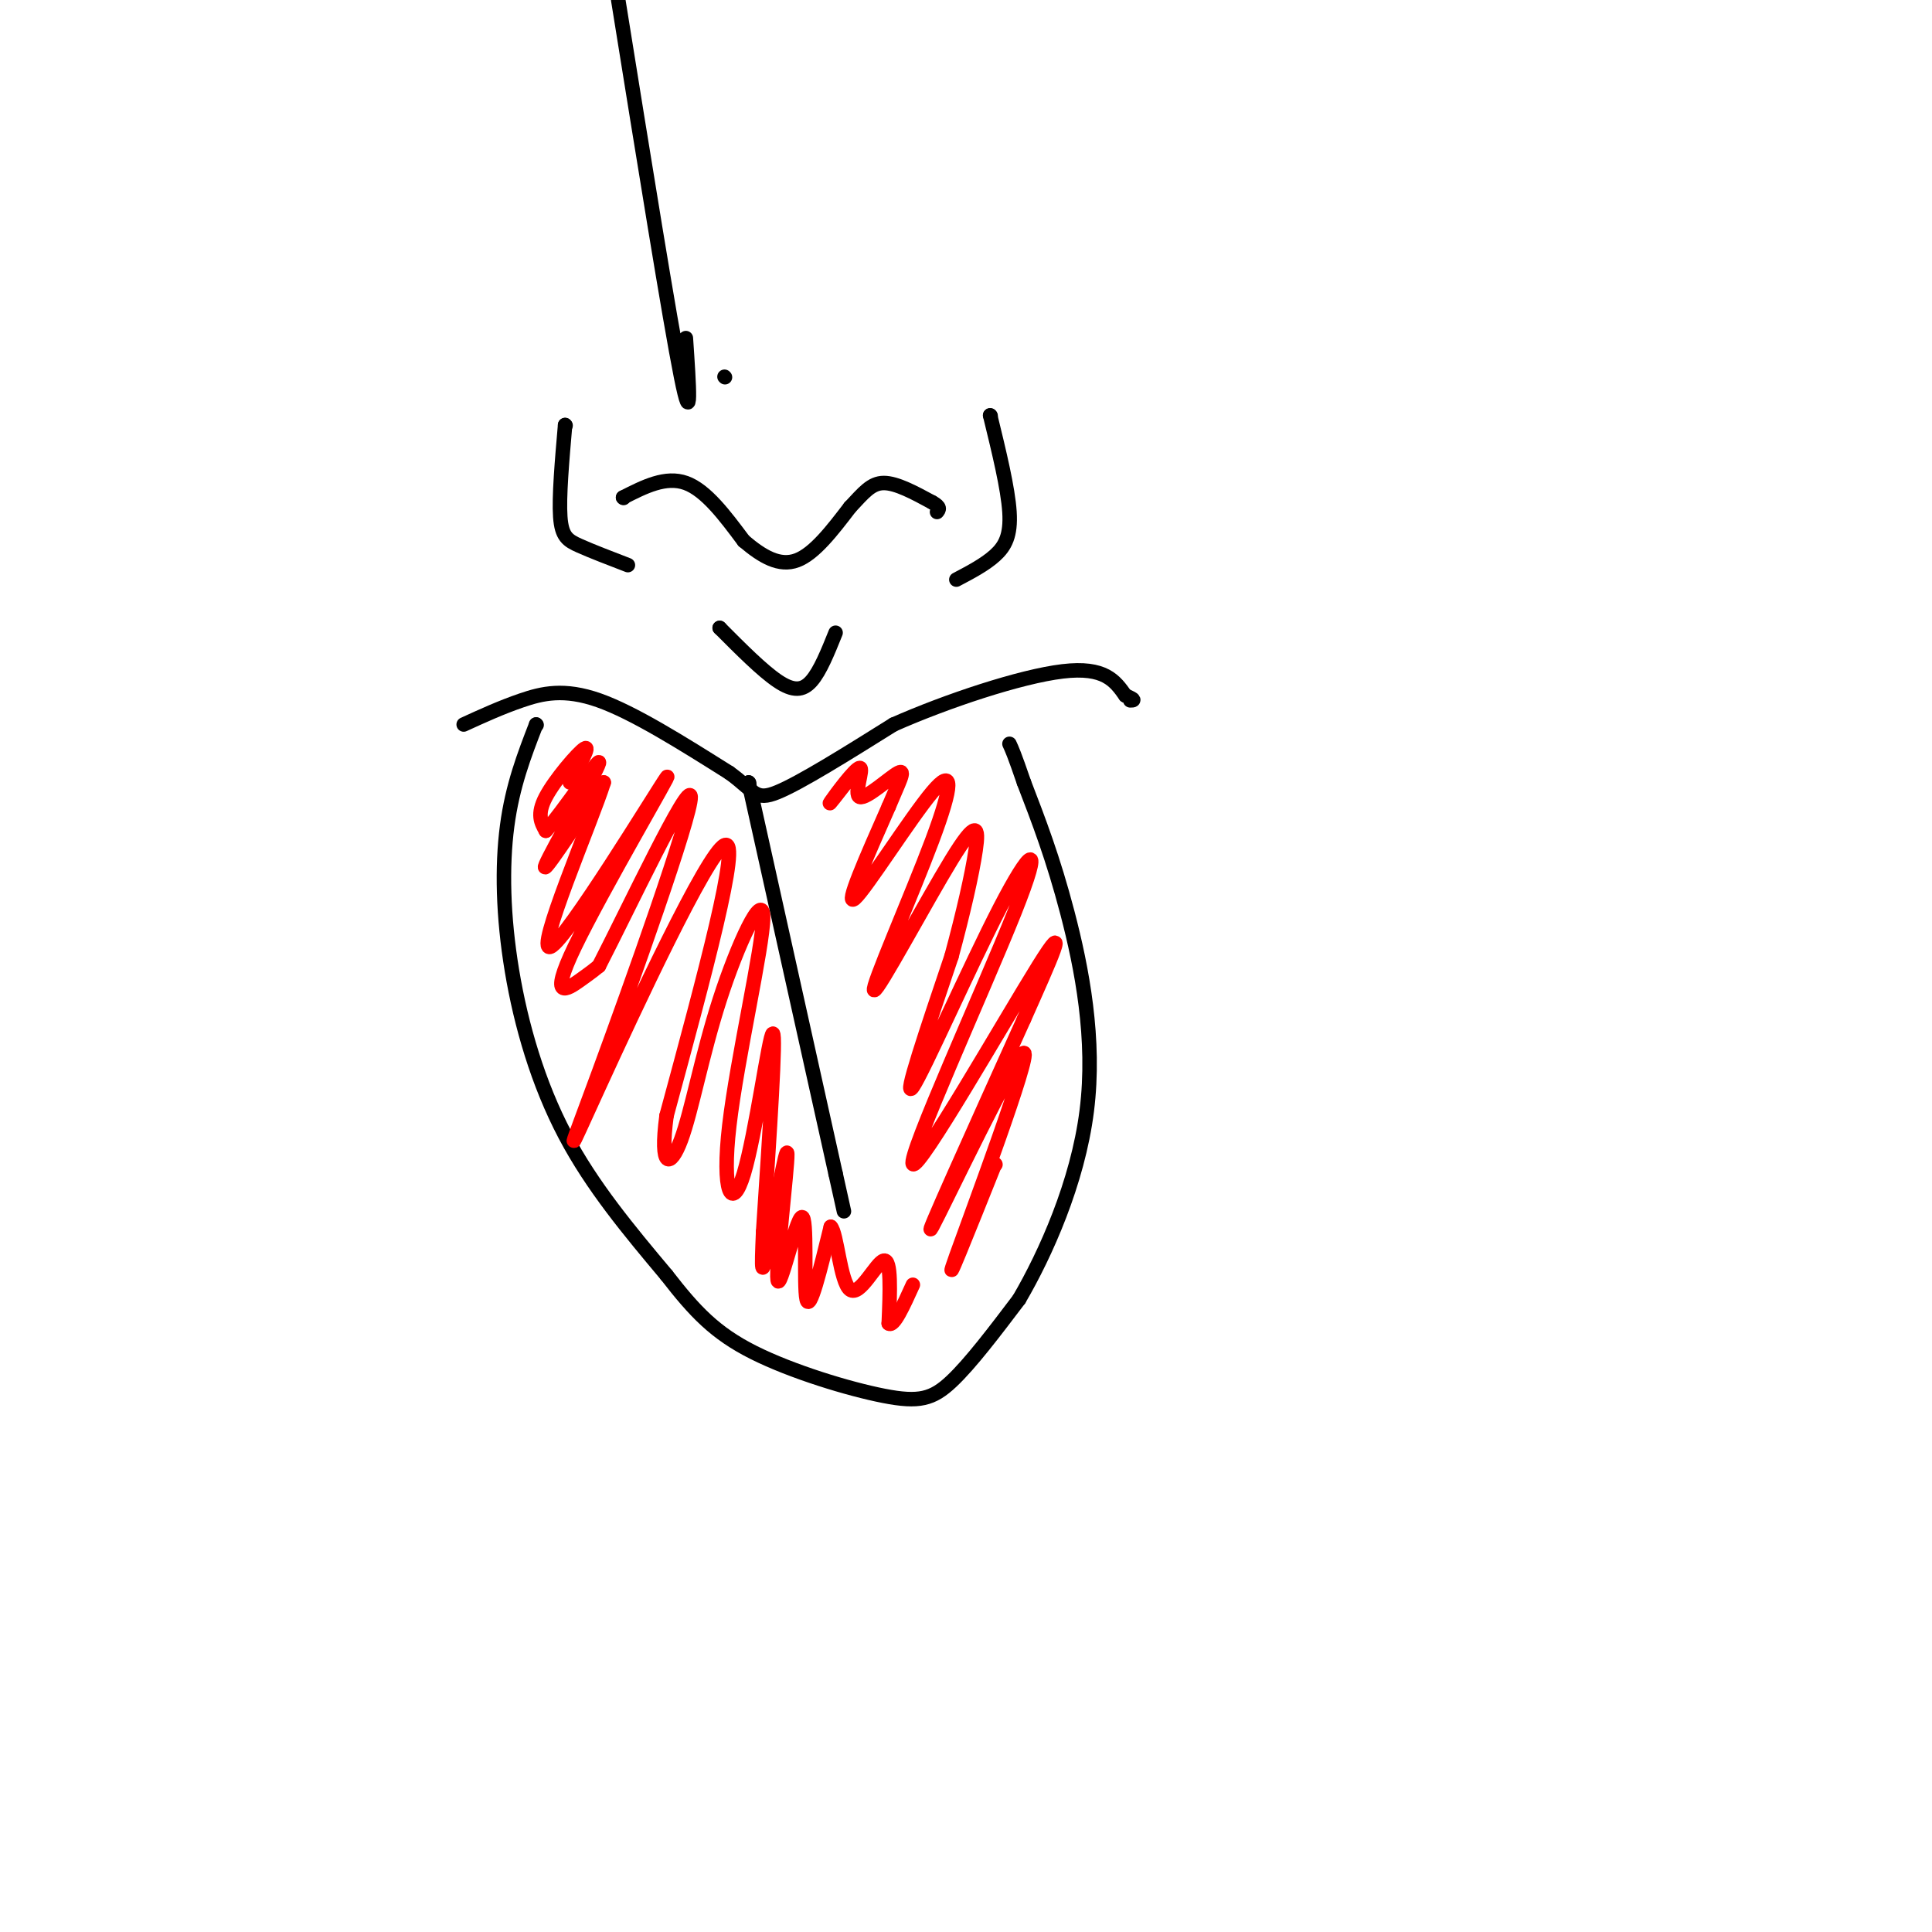 <svg viewBox='0 0 400 400' version='1.1' xmlns='http://www.w3.org/2000/svg' xmlns:xlink='http://www.w3.org/1999/xlink'><g fill='none' stroke='#000000' stroke-width='3' stroke-linecap='round' stroke-linejoin='round'><path d='M111,150c0.000,0.000 0.100,0.100 0.1,0.1'/><path d='M111,150c-2.446,6.321 -4.893,12.643 -6,21c-1.107,8.357 -0.875,18.750 1,30c1.875,11.250 5.393,23.357 11,34c5.607,10.643 13.304,19.821 21,29'/><path d='M138,264c5.868,7.571 10.037,11.998 18,16c7.963,4.002 19.721,7.577 27,9c7.279,1.423 10.080,0.692 14,-3c3.920,-3.692 8.960,-10.346 14,-17'/><path d='M211,269c5.464,-9.333 12.125,-24.167 14,-39c1.875,-14.833 -1.036,-29.667 -4,-41c-2.964,-11.333 -5.982,-19.167 -9,-27'/><path d='M212,162c-2.000,-5.833 -2.500,-6.917 -3,-8'/><path d='M155,162c0.000,0.000 0.100,0.100 0.1,0.1'/><path d='M155,162c0.000,0.000 18.000,81.000 18,81'/><path d='M173,243c3.000,13.500 1.500,6.750 0,0'/><path d='M96,150c3.889,-1.778 7.778,-3.556 12,-5c4.222,-1.444 8.778,-2.556 16,0c7.222,2.556 17.111,8.778 27,15'/><path d='M151,160c5.356,3.844 5.244,5.956 10,4c4.756,-1.956 14.378,-7.978 24,-14'/><path d='M185,150c10.933,-4.844 26.267,-9.956 35,-11c8.733,-1.044 10.867,1.978 13,5'/><path d='M233,144c2.333,1.000 1.667,1.000 1,1'/><path d='M149,130c0.000,0.000 0.100,0.100 0.1,0.1'/><path d='M149,130c4.400,4.422 8.800,8.844 12,11c3.200,2.156 5.200,2.044 7,0c1.800,-2.044 3.400,-6.022 5,-10'/><path d='M129,103c0.000,0.000 0.100,0.100 0.1,0.1'/><path d='M129,103c4.417,-2.250 8.833,-4.500 13,-3c4.167,1.500 8.083,6.750 12,12'/><path d='M154,112c3.822,3.244 7.378,5.356 11,4c3.622,-1.356 7.311,-6.178 11,-11'/><path d='M176,105c2.822,-3.000 4.378,-5.000 7,-5c2.622,0.000 6.311,2.000 10,4'/><path d='M193,104c1.833,1.000 1.417,1.500 1,2'/><path d='M117,88c0.000,0.000 0.100,0.100 0.1,0.1'/><path d='M117,88c-0.644,7.444 -1.289,14.889 -1,19c0.289,4.111 1.511,4.889 4,6c2.489,1.111 6.244,2.556 10,4'/><path d='M205,86c0.000,0.000 0.100,0.100 0.1,0.1'/><path d='M205,86c1.844,7.556 3.689,15.111 4,20c0.311,4.889 -0.911,7.111 -3,9c-2.089,1.889 -5.044,3.444 -8,5'/><path d='M150,78c0.000,0.000 0.100,0.100 0.1,0.1'/><path d='M142,70c0.667,9.833 1.333,19.667 -1,8c-2.333,-11.667 -7.667,-44.833 -13,-78'/></g>
<g fill='none' stroke='#ff0000' stroke-width='3' stroke-linecap='round' stroke-linejoin='round'><path d='M118,162c2.156,-3.911 4.311,-7.822 3,-7c-1.311,0.822 -6.089,6.378 -8,10c-1.911,3.622 -0.956,5.311 0,7'/><path d='M113,172c3.286,-3.536 11.500,-15.875 11,-14c-0.500,1.875 -9.714,17.964 -11,21c-1.286,3.036 5.357,-6.982 12,-17'/><path d='M125,162c-2.401,7.731 -14.403,35.558 -11,34c3.403,-1.558 22.211,-32.500 24,-35c1.789,-2.500 -13.441,23.442 -19,35c-5.559,11.558 -1.445,8.731 1,7c2.445,-1.731 3.223,-2.365 4,-3'/><path d='M124,200c5.954,-11.540 18.838,-38.891 19,-35c0.162,3.891 -12.400,39.022 -19,57c-6.600,17.978 -7.238,18.802 0,3c7.238,-15.802 22.354,-48.229 26,-50c3.646,-1.771 -4.177,27.115 -12,56'/><path d='M138,231c-1.484,11.115 0.806,10.902 3,5c2.194,-5.902 4.293,-17.495 8,-29c3.707,-11.505 9.024,-22.923 9,-17c-0.024,5.923 -5.388,29.185 -7,43c-1.612,13.815 0.527,18.181 3,10c2.473,-8.181 5.278,-28.909 6,-29c0.722,-0.091 -0.639,20.454 -2,41'/><path d='M158,255c-0.380,8.678 -0.330,9.871 1,3c1.330,-6.871 3.939,-21.808 4,-19c0.061,2.808 -2.427,23.361 -2,26c0.427,2.639 3.769,-12.636 5,-13c1.231,-0.364 0.352,14.182 1,17c0.648,2.818 2.824,-6.091 5,-15'/><path d='M172,254c1.274,1.131 1.958,11.458 4,13c2.042,1.542 5.440,-5.702 7,-6c1.560,-0.298 1.280,6.351 1,13'/><path d='M184,274c1.000,0.833 3.000,-3.583 5,-8'/><path d='M206,241c0.000,0.000 0.100,0.100 0.1,0.1'/><path d='M206,241c-5.643,14.107 -11.286,28.214 -8,19c3.286,-9.214 15.500,-41.750 14,-42c-1.500,-0.250 -16.714,31.786 -19,36c-2.286,4.214 8.357,-19.393 19,-43'/><path d='M212,211c5.529,-12.424 9.851,-21.986 3,-11c-6.851,10.986 -24.874,42.518 -26,41c-1.126,-1.518 14.647,-36.087 21,-52c6.353,-15.913 3.287,-13.169 -3,-1c-6.287,12.169 -15.796,33.763 -18,37c-2.204,3.237 2.898,-11.881 8,-27'/><path d='M197,198c2.366,-8.727 4.282,-17.043 5,-22c0.718,-4.957 0.237,-6.553 -5,2c-5.237,8.553 -15.229,27.256 -16,27c-0.771,-0.256 7.680,-19.471 12,-31c4.320,-11.529 4.509,-15.373 0,-10c-4.509,5.373 -13.717,19.964 -16,22c-2.283,2.036 2.358,-8.482 7,-19'/><path d='M184,167c2.050,-4.960 3.676,-7.859 2,-7c-1.676,0.859 -6.656,5.478 -8,5c-1.344,-0.478 0.946,-6.052 0,-6c-0.946,0.052 -5.127,5.729 -6,7c-0.873,1.271 1.564,-1.865 4,-5'/></g>
</svg>